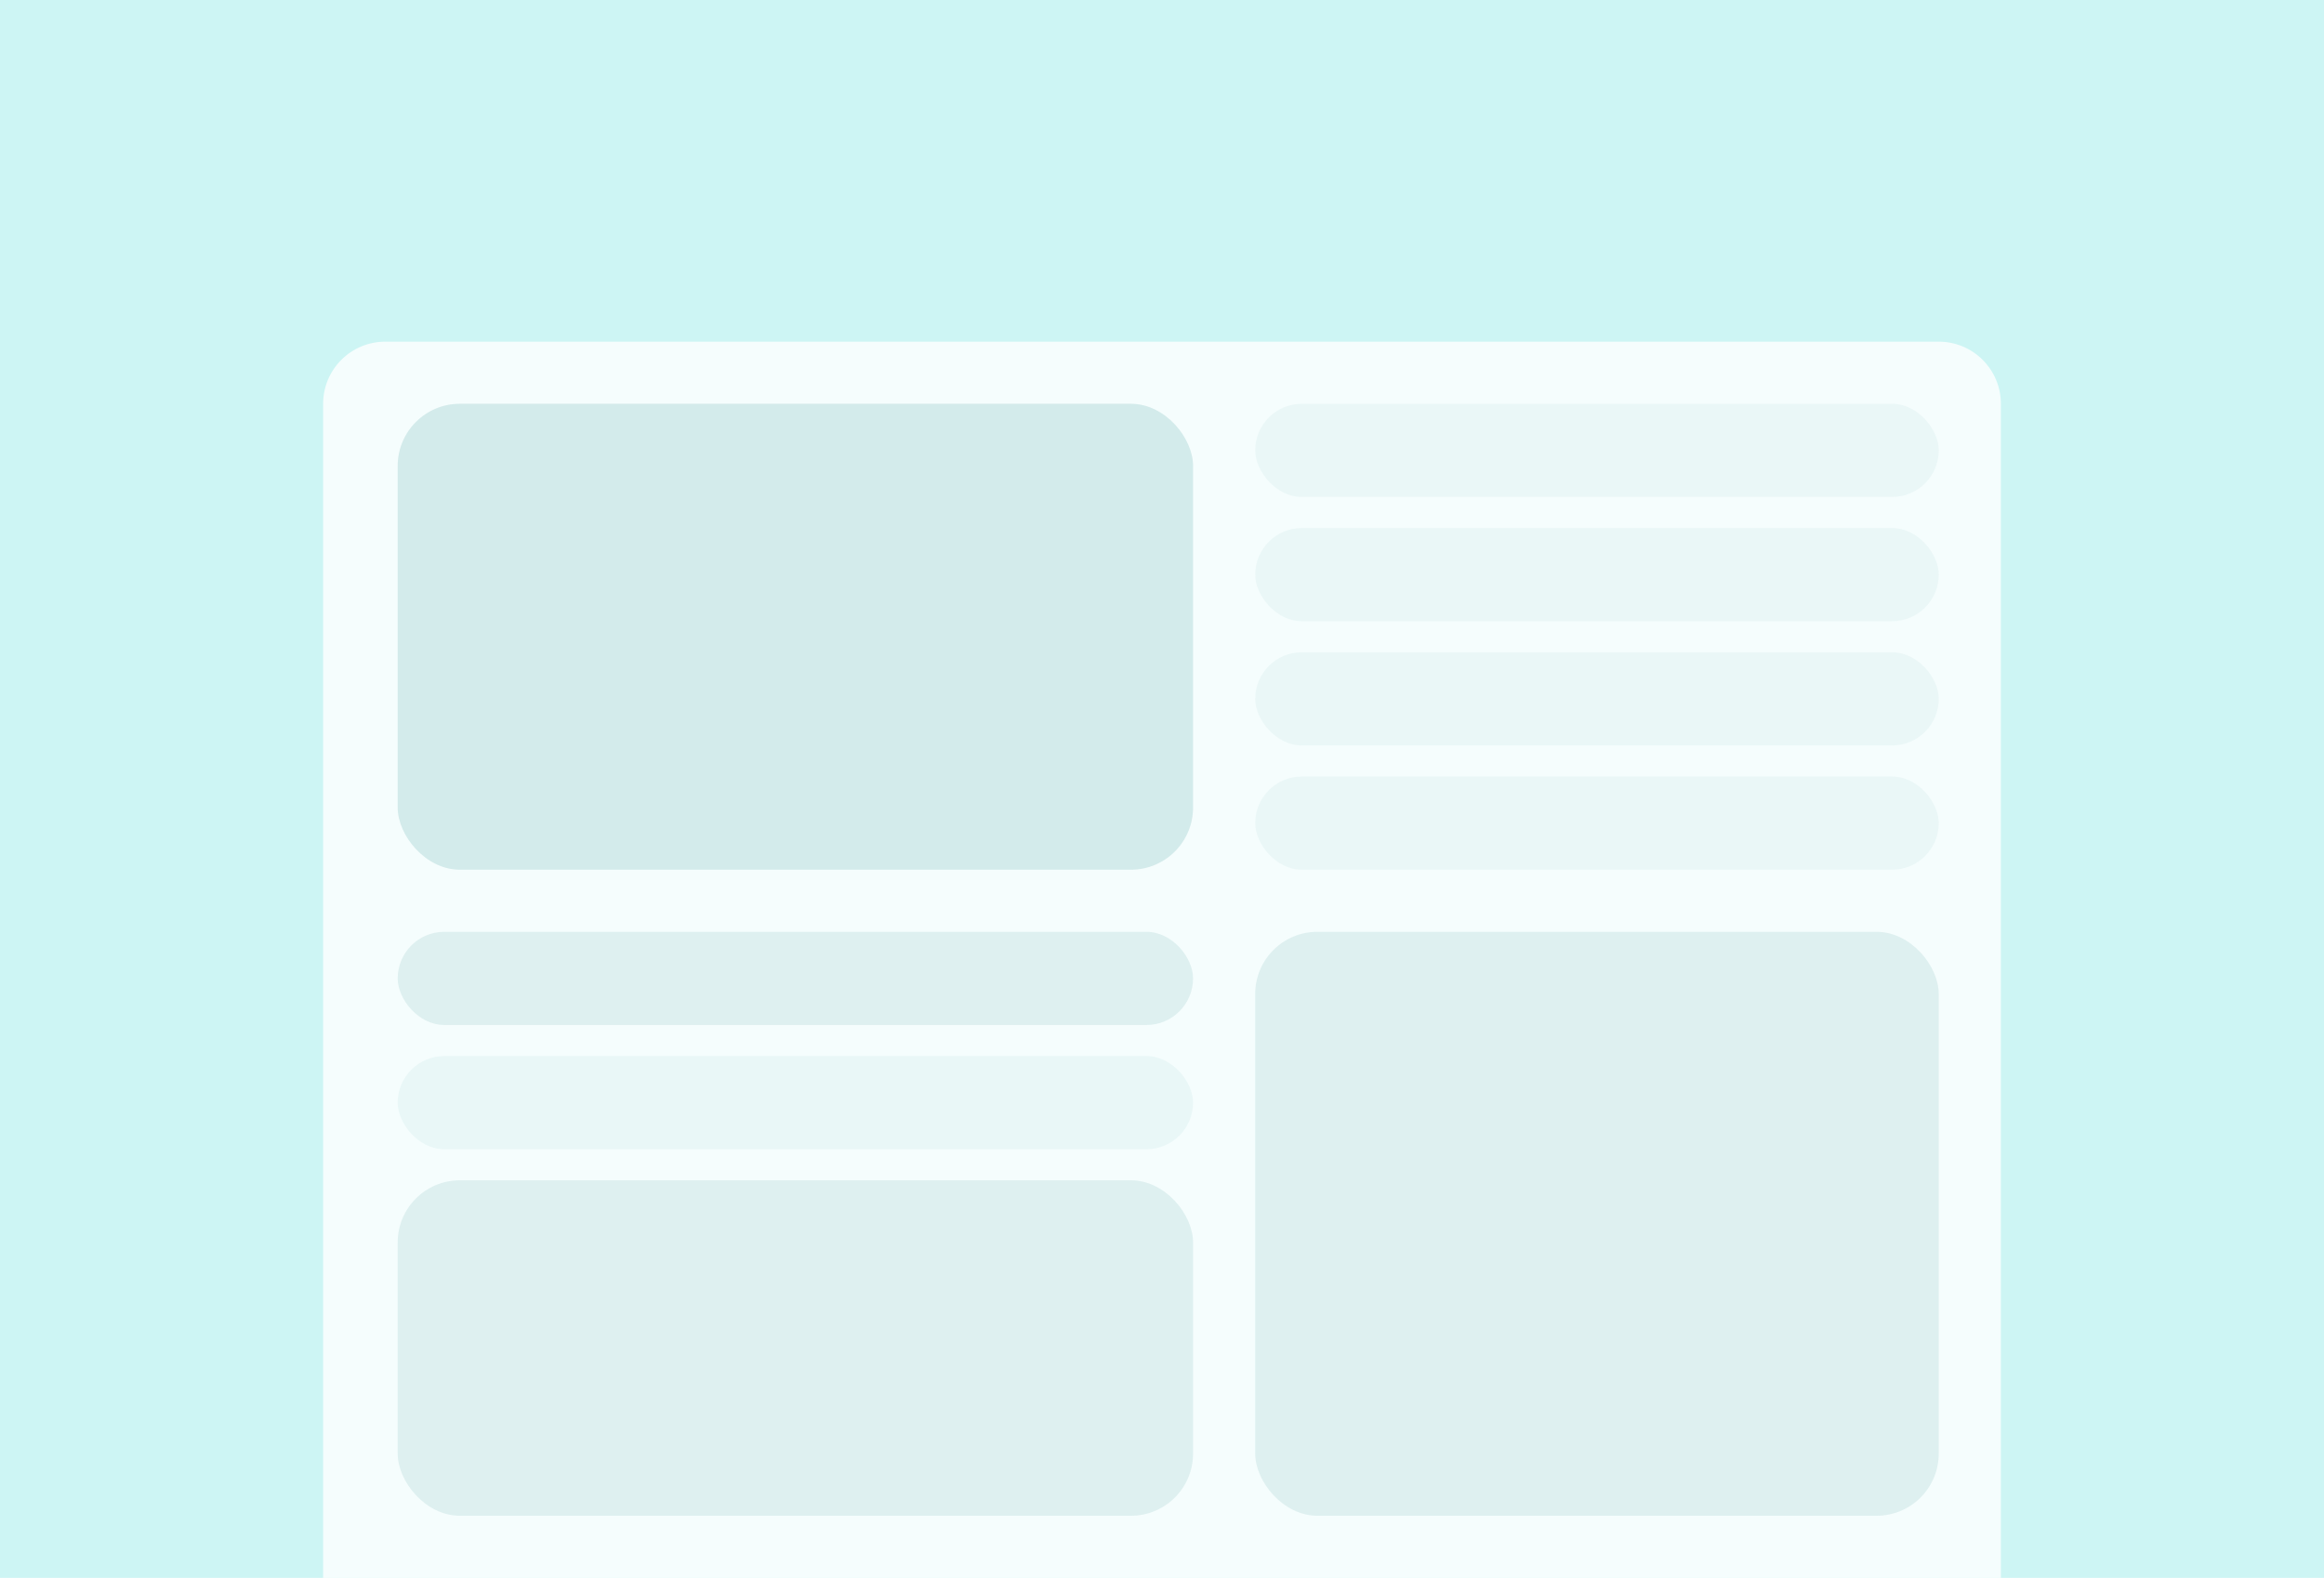 <svg width="374" height="254" viewBox="0 0 374 254" fill="none" xmlns="http://www.w3.org/2000/svg">
<rect width="374" height="254" fill="#CDF5F4"/>
<path d="M52 65C52 59.477 56.477 55 62 55H312C317.523 55 322 59.477 322 65V254H52V65Z" fill="white" fill-opacity="0.8"/>
<rect x="64" y="65" width="128" height="75" rx="10" fill="#82BFBE" fill-opacity="0.3"/>
<rect x="202" y="65" width="110" height="15" rx="7.5" fill="#82BFBE" fill-opacity="0.1"/>
<rect x="202" y="85" width="110" height="15" rx="7.5" fill="#82BFBE" fill-opacity="0.1"/>
<rect x="202" y="105" width="110" height="15" rx="7.5" fill="#82BFBE" fill-opacity="0.1"/>
<rect x="202" y="125" width="110" height="15" rx="7.5" fill="#82BFBE" fill-opacity="0.1"/>
<rect x="64" y="150" width="128" height="15" rx="7.5" fill="#82BFBE" fill-opacity="0.2"/>
<rect x="64" y="190" width="128" height="54" rx="10" fill="#82BFBE" fill-opacity="0.2"/>
<rect x="202" y="150" width="110" height="94" rx="10" fill="#82BFBE" fill-opacity="0.2"/>
<rect x="64" y="170" width="128" height="15" rx="7.5" fill="#E9F7F7"/>
</svg>
